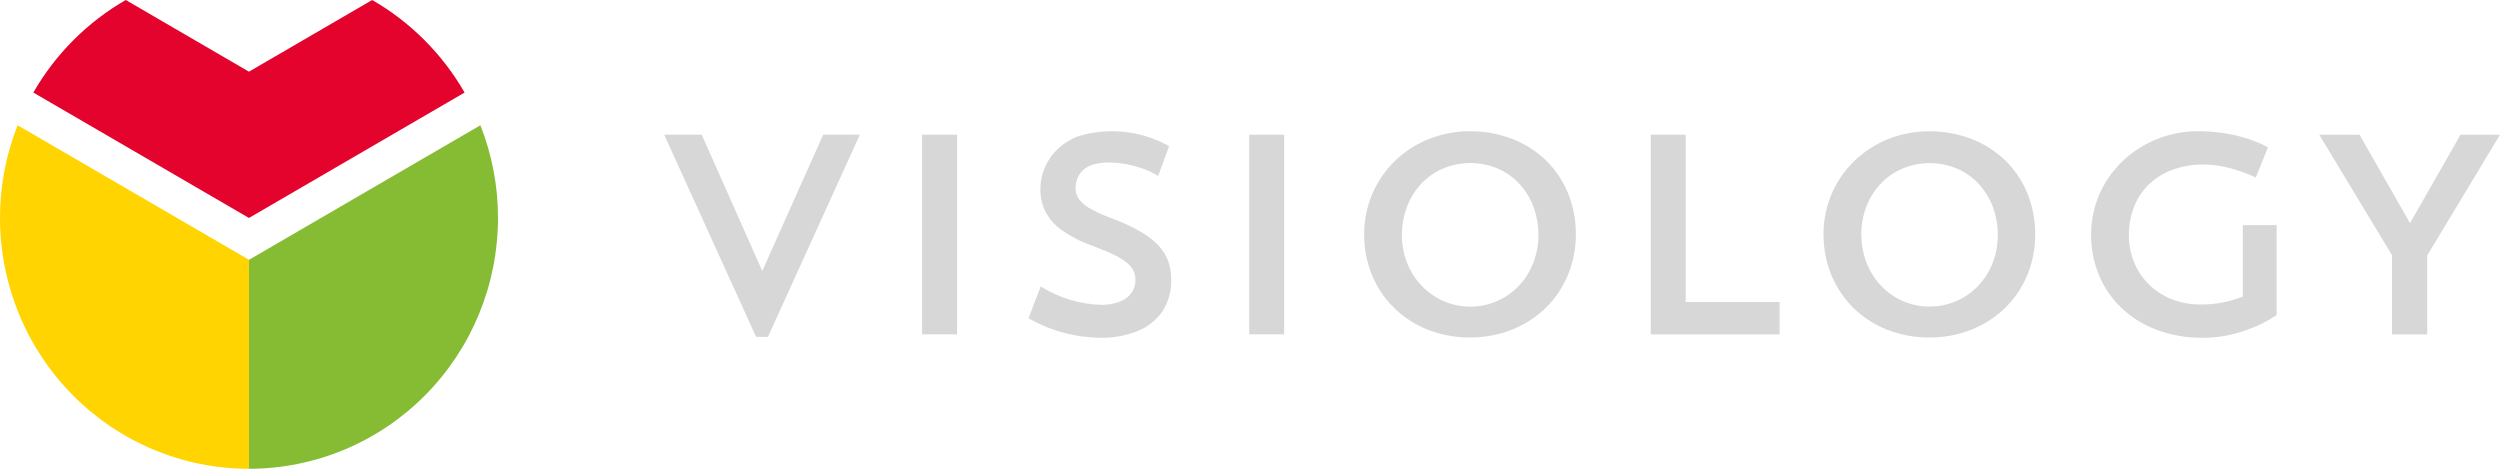 <?xml version="1.0" encoding="UTF-8"?> <svg xmlns="http://www.w3.org/2000/svg" width="160" height="30" viewBox="0 0 160 30" fill="none"><g clip-path="url(#clip0_866_19311)"><path d="M44.909 8.618H42.508L48.391 21.559H49.149L55.031 8.618H52.685L48.786 17.343L44.909 8.618ZM87.305 14.998C87.3 15.899 87.473 16.792 87.815 17.625C88.142 18.411 88.624 19.123 89.232 19.717C89.849 20.316 90.577 20.786 91.376 21.099C92.234 21.433 93.147 21.602 94.068 21.599C94.812 21.601 95.552 21.492 96.263 21.275C96.93 21.069 97.562 20.76 98.135 20.36C99.258 19.573 100.095 18.439 100.52 17.13C100.743 16.442 100.856 15.723 100.854 15C100.861 14.094 100.69 13.196 100.351 12.356C100.027 11.569 99.546 10.857 98.939 10.264C98.32 9.667 97.59 9.201 96.79 8.892C95.921 8.561 94.999 8.394 94.07 8.4C93.335 8.397 92.606 8.51 91.906 8.733C91.241 8.944 90.613 9.256 90.043 9.66C89.488 10.054 88.998 10.534 88.589 11.081C88.18 11.63 87.861 12.243 87.645 12.894C87.418 13.572 87.303 14.282 87.305 14.997M89.723 15.034C89.721 14.41 89.834 13.791 90.056 13.209C90.263 12.668 90.573 12.174 90.968 11.753C91.358 11.338 91.83 11.009 92.353 10.786C92.907 10.554 93.501 10.435 94.101 10.435C94.701 10.435 95.295 10.554 95.85 10.786C96.371 11.008 96.839 11.337 97.225 11.753C97.62 12.173 97.928 12.668 98.133 13.209C98.351 13.792 98.462 14.41 98.46 15.034C98.462 15.656 98.346 16.273 98.118 16.851C97.907 17.391 97.593 17.885 97.195 18.305C96.792 18.725 96.309 19.058 95.775 19.285C95.241 19.512 94.668 19.629 94.088 19.627C93.508 19.626 92.935 19.506 92.403 19.276C91.87 19.046 91.389 18.711 90.988 18.289C90.586 17.869 90.27 17.373 90.056 16.831C89.832 16.259 89.718 15.65 89.72 15.035M79.951 21.396H82.186V8.618H79.949L79.951 21.396ZM74.958 17.943C74.965 17.549 74.907 17.157 74.787 16.781C74.661 16.408 74.46 16.066 74.198 15.774C73.872 15.419 73.494 15.115 73.078 14.874C72.513 14.544 71.921 14.262 71.309 14.032C70.816 13.86 70.337 13.651 69.875 13.408C69.571 13.255 69.301 13.042 69.082 12.781C68.919 12.573 68.832 12.314 68.836 12.049C68.833 11.762 68.904 11.478 69.045 11.228C69.193 10.969 69.418 10.763 69.688 10.638C70.806 10.104 73.016 10.536 74.121 11.264L74.824 9.353C73.95 8.863 72.988 8.554 71.994 8.444C71 8.334 69.994 8.424 69.035 8.71C68.541 8.891 68.087 9.169 67.702 9.529C67.347 9.862 67.064 10.266 66.87 10.714C66.68 11.154 66.583 11.629 66.585 12.109C66.576 12.599 66.683 13.084 66.897 13.524C67.147 14.002 67.507 14.413 67.945 14.724C68.549 15.149 69.209 15.486 69.906 15.726C70.473 15.939 70.941 16.133 71.305 16.314C71.605 16.453 71.887 16.628 72.146 16.834C72.321 16.975 72.461 17.153 72.557 17.357C72.634 17.543 72.671 17.743 72.667 17.945C72.669 18.219 72.589 18.487 72.436 18.714C72.256 18.969 72.006 19.167 71.716 19.284C71.326 19.443 70.907 19.52 70.486 19.509C69.111 19.473 67.771 19.065 66.606 18.33L65.824 20.366C67.221 21.169 68.8 21.599 70.409 21.615C71.244 21.637 72.074 21.485 72.848 21.169C73.479 20.911 74.021 20.473 74.407 19.908C74.78 19.323 74.972 18.639 74.957 17.944M59.012 21.396H61.252V8.618H59.012V21.396Z" fill="#D7D7D7"></path><path d="M105.648 21.401H113.894V19.329H107.885V8.62H105.648V21.401ZM157.472 8.623L154.242 14.28L151.011 8.623H148.433L153.088 16.33V21.401H155.342V16.349L159.999 8.623H157.472ZM143.54 14.408V16.423V18.98C142.678 19.324 141.759 19.496 140.832 19.488C140.207 19.494 139.587 19.38 139.004 19.154C138.463 18.945 137.97 18.628 137.553 18.224C137.141 17.825 136.815 17.346 136.593 16.816C136.362 16.252 136.245 15.647 136.249 15.037C136.243 14.418 136.356 13.805 136.58 13.229C136.793 12.69 137.118 12.203 137.532 11.8C137.965 11.386 138.479 11.067 139.041 10.863C139.685 10.633 140.365 10.52 141.048 10.528C141.46 10.53 141.871 10.572 142.275 10.656C142.635 10.729 142.99 10.826 143.338 10.945C143.654 11.053 143.903 11.148 144.087 11.232C144.271 11.315 144.364 11.357 144.367 11.363L145.146 9.434C145.146 9.434 145.08 9.396 144.953 9.326C144.826 9.256 144.633 9.171 144.387 9.072C144.087 8.951 143.781 8.848 143.469 8.762C143.059 8.651 142.643 8.566 142.224 8.505C141.708 8.435 141.189 8.4 140.669 8.398C139.938 8.398 139.212 8.51 138.515 8.732C137.847 8.946 137.215 9.26 136.639 9.662C136.076 10.058 135.576 10.537 135.155 11.084C134.736 11.631 134.408 12.244 134.183 12.897C133.948 13.572 133.828 14.284 133.83 15C133.822 15.904 133.997 16.801 134.345 17.635C134.676 18.427 135.17 19.14 135.795 19.727C136.445 20.338 137.21 20.81 138.046 21.115C138.984 21.459 139.977 21.629 140.976 21.618C141.947 21.62 142.911 21.447 143.822 21.106C144.489 20.879 145.122 20.561 145.704 20.162V14.408H143.54ZM116.707 15C116.702 15.901 116.875 16.795 117.217 17.628C117.545 18.413 118.026 19.125 118.633 19.72C119.25 20.319 119.979 20.788 120.778 21.102C121.637 21.435 122.55 21.604 123.471 21.601C124.214 21.603 124.954 21.494 125.665 21.277C126.332 21.071 126.963 20.762 127.536 20.362C128.091 19.973 128.58 19.496 128.985 18.95C129.392 18.399 129.708 17.785 129.921 17.133C130.144 16.445 130.256 15.726 130.255 15.002C130.26 14.097 130.088 13.2 129.749 12.361C129.425 11.575 128.945 10.863 128.338 10.269C127.719 9.672 126.989 9.205 126.188 8.896C125.32 8.565 124.398 8.397 123.47 8.402C122.735 8.401 122.004 8.513 121.303 8.736C120.639 8.948 120.011 9.262 119.442 9.666C118.886 10.061 118.395 10.541 117.986 11.087C117.578 11.637 117.259 12.25 117.042 12.901C116.816 13.579 116.701 14.289 116.702 15.004M119.119 15.041C119.117 14.417 119.229 13.799 119.45 13.216C119.658 12.675 119.968 12.181 120.363 11.759C120.754 11.345 121.225 11.016 121.747 10.793C122.299 10.558 122.891 10.438 123.49 10.442C124.093 10.438 124.691 10.557 125.248 10.793C125.769 11.014 126.239 11.343 126.626 11.759C127.021 12.18 127.329 12.675 127.532 13.216C127.75 13.799 127.86 14.418 127.858 15.041C127.861 15.661 127.747 16.276 127.521 16.854C127.307 17.392 126.993 17.883 126.595 18.302C126.202 18.713 125.731 19.04 125.21 19.264C124.668 19.501 124.082 19.622 123.491 19.619C122.901 19.623 122.316 19.503 121.774 19.267C121.252 19.038 120.781 18.706 120.389 18.29C119.991 17.87 119.678 17.376 119.466 16.836C119.242 16.264 119.128 15.654 119.128 15.039" fill="#D7D7D7"></path><path d="M2.133 5.923L15.933 13.949L29.734 5.923C28.316 3.458 26.275 1.414 23.819 0L15.933 4.587L8.048 0C5.591 1.414 3.551 3.458 2.133 5.923Z" fill="#E3032D"></path><path d="M15.934 16.627L1.126 8.016C0.38 9.904 -0.002 11.919 1.18069e-05 13.952C0 18.209 1.679 22.291 4.667 25.301C7.655 28.311 11.708 30.003 15.934 30.003V16.627Z" fill="#FFD400"></path><path d="M30.745 8.016L15.938 16.627V30.002C20.163 30.002 24.216 28.311 27.204 25.301C30.192 22.291 31.871 18.209 31.872 13.952C31.874 11.919 31.492 9.904 30.745 8.016Z" fill="#86BC34"></path></g><defs><clipPath id="clip0_866_19311"><rect width="160" height="30" fill="white"></rect></clipPath></defs></svg> 